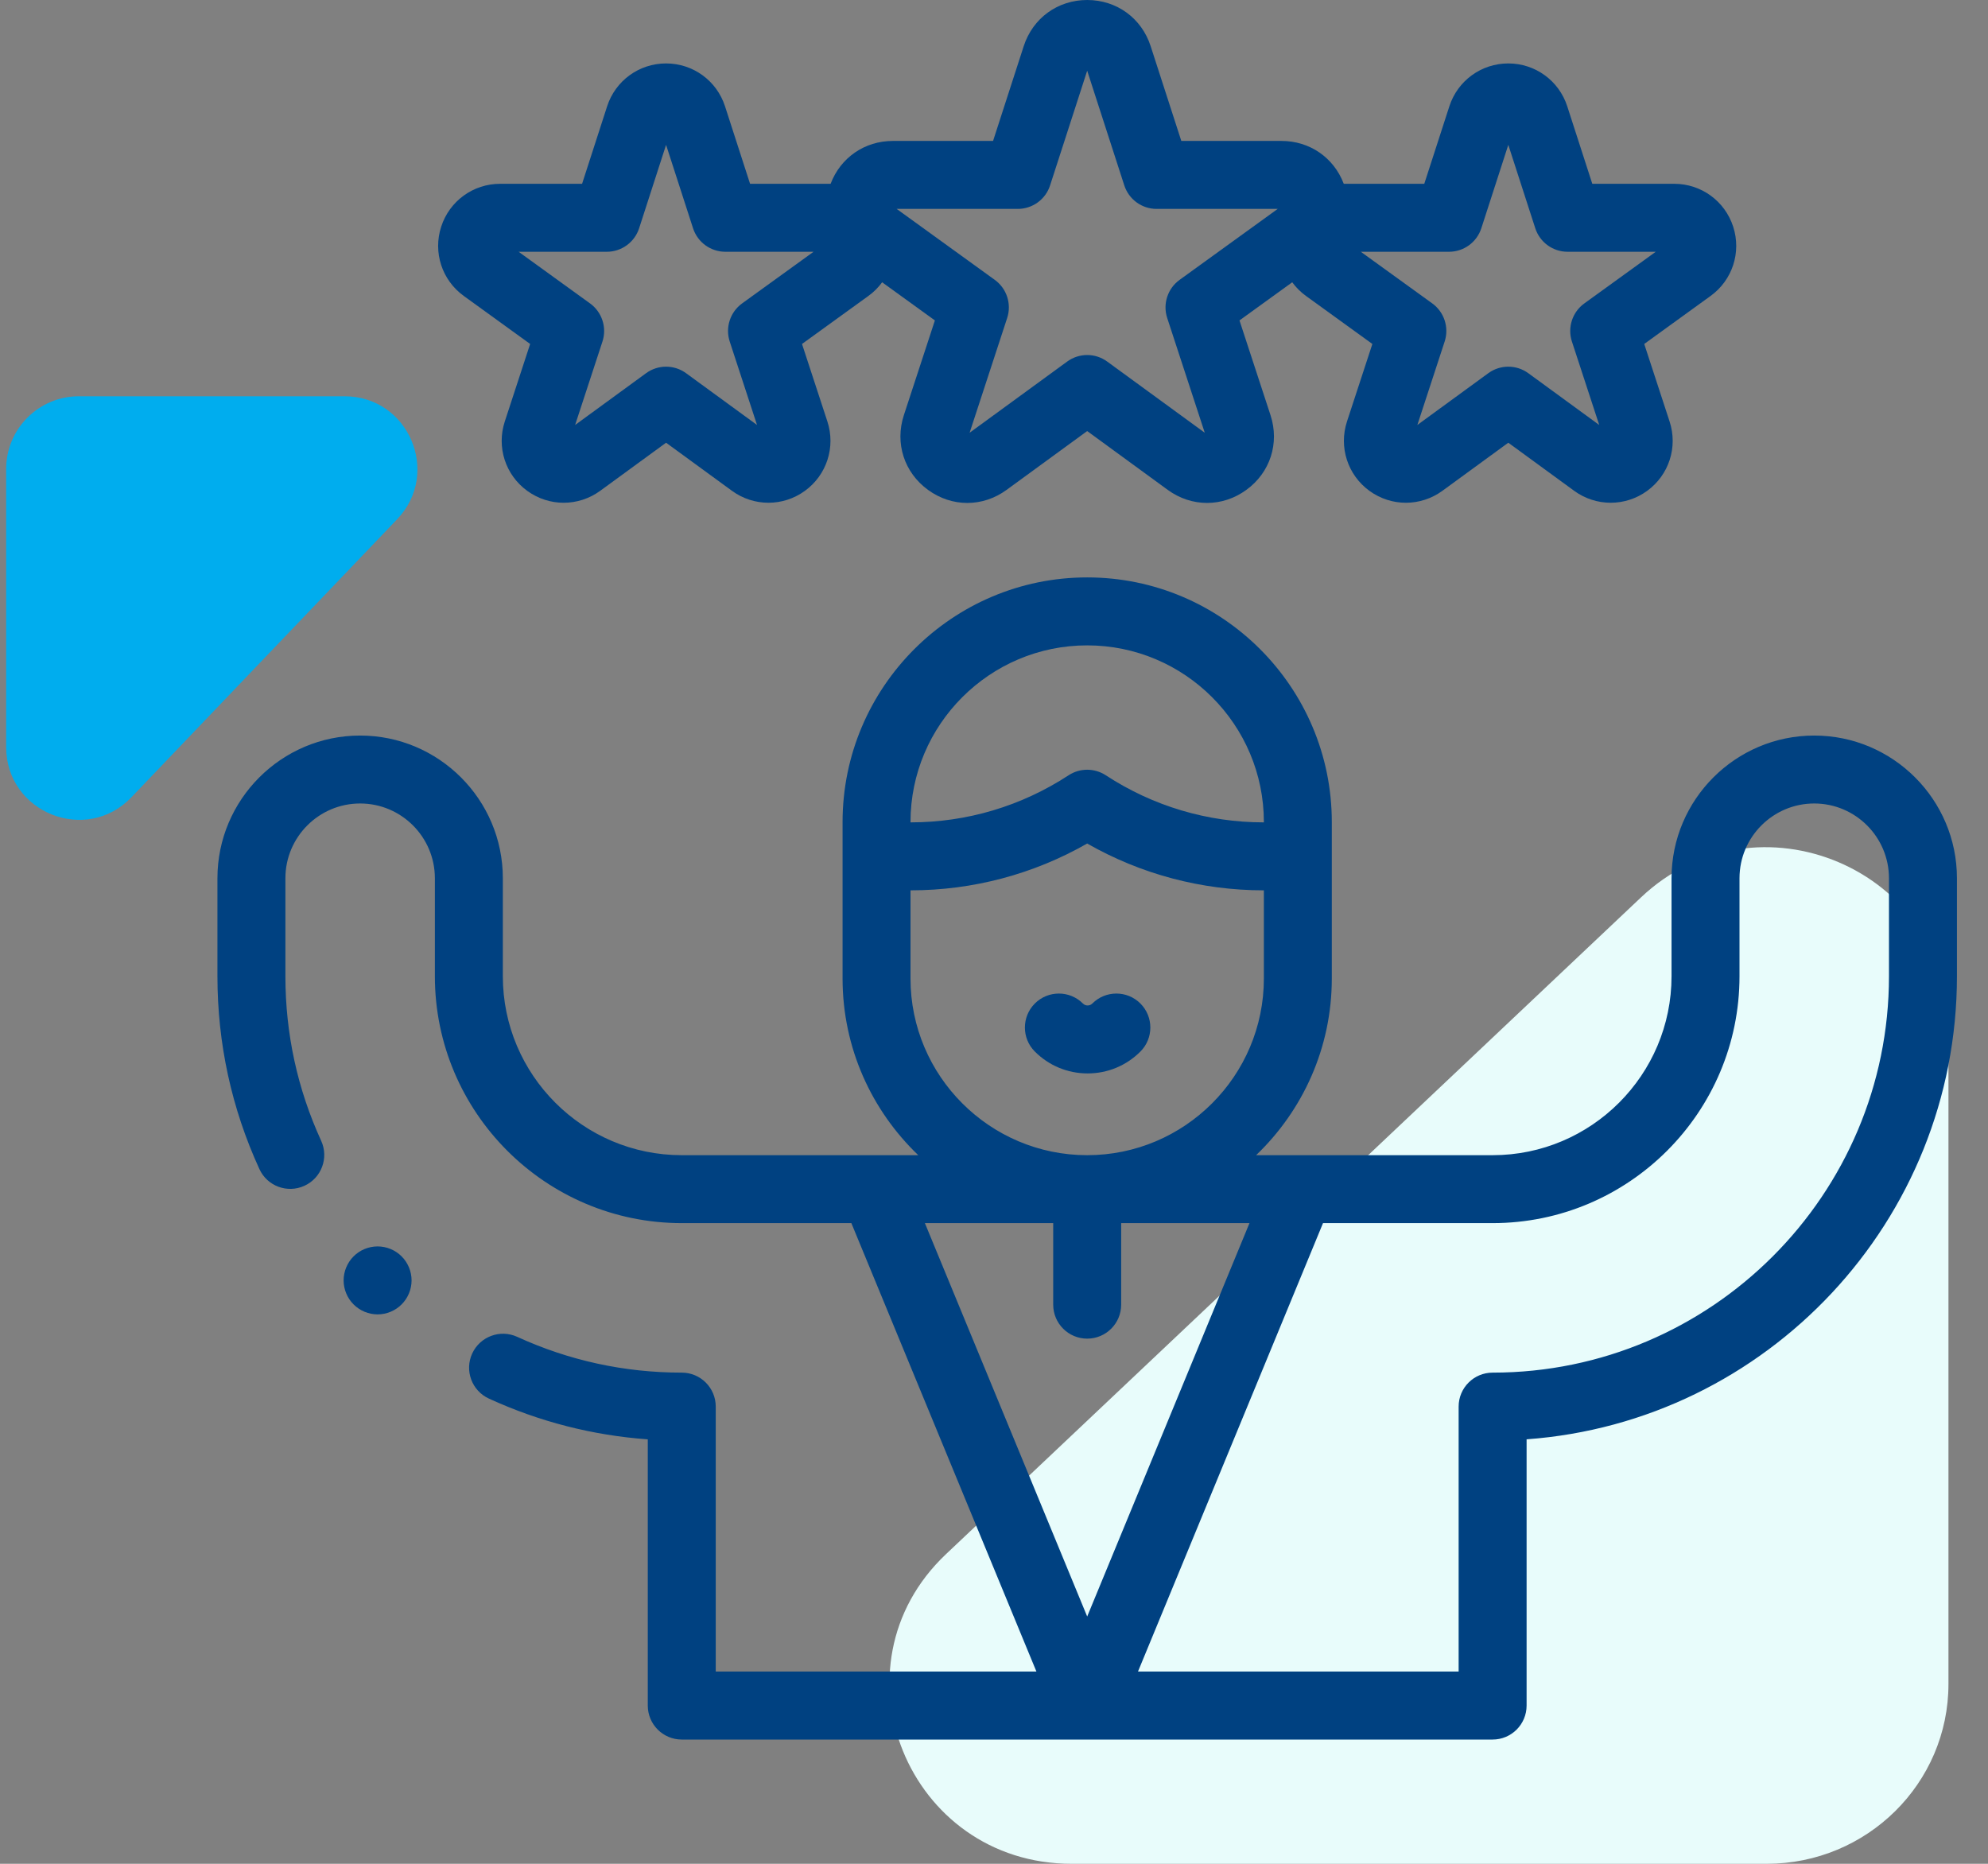 <?xml version="1.0" encoding="UTF-8"?> <svg xmlns="http://www.w3.org/2000/svg" xmlns:xlink="http://www.w3.org/1999/xlink" width="64px" height="60px" viewBox="0 0 64 60" version="1.1"><rect x="0" y="0" width="64" height="60" fill="#808080" stroke="none"/><title>happy customer</title><g id="Homepage-and-style-guide" stroke="none" stroke-width="1" fill="none" fill-rule="evenodd"><g id="Homepage" transform="translate(-1078, -6814)"><g id="Better-Solution" transform="translate(0, 6298)"><g id="Group" transform="translate(930, 476)"><g id="happy-customer" transform="translate(148, 40)"><path d="M62.727,54.212 L62.727,33.071 C62.727,27.978 56.553,25.369 52.83,28.888 L30.457,50.029 C26.641,53.635 29.222,60 34.501,60 L56.874,60 C60.107,60 62.727,57.408 62.727,54.212" id="Fill-1-Copy-5" fill="#E8FCFB"></path><g id="confidence" transform="translate(7, 0)" fill="#004181" fill-rule="nonzero"><path d="M51.406,23.679 C48.873,23.679 46.812,25.74 46.812,28.273 L46.812,31.427 C46.812,34.604 44.228,37.188 41.052,37.188 L33.438,37.188 C34.938,35.753 35.875,33.734 35.875,31.5 L35.875,26.463 C35.875,22.121 32.342,18.588 28,18.588 C23.658,18.588 20.125,22.121 20.125,26.463 L20.125,31.5 C20.125,33.734 21.062,35.753 22.562,37.188 L14.948,37.188 C11.772,37.188 9.188,34.604 9.188,31.427 L9.188,28.273 C9.188,25.74 7.127,23.679 4.594,23.679 C2.061,23.679 0,25.74 0,28.273 L0,31.427 C0,33.59 0.454,35.679 1.351,37.635 C1.602,38.184 2.251,38.425 2.801,38.173 C3.35,37.922 3.591,37.273 3.339,36.723 C2.575,35.056 2.188,33.274 2.188,31.427 L2.188,28.273 C2.188,26.946 3.267,25.866 4.594,25.866 C5.921,25.866 7,26.946 7,28.273 L7,31.427 C7,35.81 10.565,39.375 14.948,39.375 L20.408,39.375 L26.366,53.812 L16.042,53.812 L16.042,45.281 C16.042,44.677 15.552,44.188 14.948,44.188 C13.101,44.188 11.319,43.8 9.651,43.036 C9.102,42.784 8.453,43.025 8.201,43.574 C7.949,44.123 8.191,44.773 8.74,45.024 C10.364,45.769 12.08,46.208 13.854,46.336 L13.854,54.906 C13.854,55.51 14.344,56 14.948,56 L41.052,56 C41.656,56 42.146,55.51 42.146,54.906 L42.146,46.335 C49.88,45.774 56,39.302 56,31.427 L56,28.273 C56,25.74 53.939,23.679 51.406,23.679 Z M28,20.776 C31.136,20.776 33.688,23.327 33.688,26.463 L33.688,26.474 L33.683,26.474 C31.873,26.474 30.115,25.95 28.599,24.958 C28.235,24.72 27.765,24.72 27.401,24.958 C25.885,25.95 24.127,26.474 22.317,26.474 L22.312,26.474 L22.312,26.463 C22.312,23.327 24.864,20.776 28,20.776 Z M22.312,31.5 L22.312,28.662 L22.317,28.662 C24.319,28.662 26.27,28.143 28,27.155 C29.73,28.143 31.681,28.662 33.683,28.662 L33.688,28.662 L33.688,31.5 C33.688,34.636 31.136,37.188 28,37.188 C24.864,37.188 22.312,34.636 22.312,31.5 Z M26.906,39.375 L26.906,42 C26.906,42.604 27.396,43.094 28,43.094 C28.604,43.094 29.094,42.604 29.094,42 L29.094,39.375 L33.225,39.375 L28,52.039 L22.775,39.375 L26.906,39.375 Z M53.812,31.427 C53.812,38.463 48.088,44.188 41.052,44.188 C40.448,44.188 39.958,44.677 39.958,45.281 L39.958,53.812 L29.635,53.812 L35.592,39.375 L41.052,39.375 C45.435,39.375 49,35.81 49,31.427 L49,28.273 C49,26.946 50.079,25.866 51.406,25.866 C52.733,25.866 53.812,26.946 53.812,28.273 L53.812,31.427 Z" id="XMLID_350_"></path><path d="M28.166,32.305 C28.114,32.358 28.054,32.368 28.014,32.368 C27.973,32.368 27.914,32.358 27.862,32.305 C27.435,31.878 26.742,31.878 26.315,32.305 C25.888,32.733 25.888,33.425 26.315,33.852 C26.769,34.306 27.372,34.556 28.014,34.556 C28.656,34.556 29.259,34.306 29.713,33.852 C30.14,33.425 30.14,32.733 29.713,32.305 C29.286,31.878 28.593,31.878 28.166,32.305 L28.166,32.305 Z" id="XMLID_846_"></path><path d="M7.932,9.528 L10.067,11.073 L9.251,13.568 C8.98,14.394 9.271,15.292 9.974,15.802 C10.325,16.057 10.736,16.185 11.147,16.185 C11.559,16.185 11.971,16.056 12.323,15.8 L14.443,14.252 L16.564,15.8 C17.265,16.312 18.209,16.313 18.912,15.802 C19.615,15.292 19.906,14.394 19.636,13.568 L18.819,11.073 L20.955,9.528 C21.129,9.403 21.277,9.253 21.399,9.087 L23.097,10.315 L22.098,13.366 C21.803,14.269 22.109,15.214 22.878,15.772 C23.261,16.051 23.701,16.191 24.14,16.191 C24.582,16.191 25.023,16.05 25.407,15.769 L28,13.877 L30.593,15.77 C31.361,16.33 32.354,16.331 33.122,15.772 C33.891,15.214 34.197,14.269 33.902,13.366 L32.903,10.315 L34.601,9.087 C34.723,9.253 34.871,9.403 35.045,9.528 L37.181,11.073 L36.364,13.568 C36.094,14.394 36.385,15.292 37.088,15.803 C37.439,16.057 37.85,16.185 38.26,16.185 C38.673,16.185 39.085,16.056 39.436,15.8 L41.557,14.252 L43.677,15.8 C44.379,16.312 45.323,16.313 46.026,15.803 C46.729,15.292 47.02,14.394 46.749,13.568 L45.933,11.073 L48.068,9.528 C48.772,9.02 49.064,8.123 48.797,7.298 C48.53,6.472 47.767,5.917 46.899,5.917 L44.261,5.917 L43.455,3.423 C43.188,2.597 42.425,2.042 41.557,2.042 C40.689,2.042 39.926,2.597 39.659,3.423 L38.852,5.917 L36.26,5.917 C35.94,5.075 35.166,4.537 34.255,4.537 L31.03,4.537 L30.044,1.488 C29.752,0.584 28.95,-1.77635684e-15 28,-1.77635684e-15 C27.05,-1.77635684e-15 26.248,0.584 25.956,1.488 L24.97,4.537 L21.745,4.537 C20.834,4.537 20.06,5.075 19.74,5.917 L17.147,5.917 L16.341,3.423 C16.074,2.597 15.311,2.042 14.443,2.042 C13.575,2.042 12.812,2.597 12.545,3.423 L11.739,5.917 L9.101,5.917 C8.233,5.917 7.47,6.472 7.203,7.298 C6.935,8.123 7.228,9.02 7.932,9.528 Z M39.648,8.105 C40.123,8.105 40.543,7.799 40.689,7.347 L41.557,4.663 L42.425,7.347 C42.571,7.799 42.991,8.105 43.465,8.105 L46.304,8.105 L44.004,9.768 C43.618,10.047 43.457,10.543 43.605,10.995 L44.484,13.681 L42.202,12.015 C41.817,11.734 41.296,11.734 40.912,12.015 L38.629,13.681 L39.508,10.995 C39.656,10.543 39.495,10.047 39.11,9.768 L36.809,8.105 L39.648,8.105 L39.648,8.105 Z M25.766,6.725 C26.24,6.725 26.661,6.419 26.806,5.967 L28,2.276 L29.194,5.967 C29.34,6.419 29.76,6.725 30.234,6.725 L34.134,6.725 L30.974,9.01 C30.589,9.289 30.428,9.785 30.576,10.237 L31.785,13.931 L28.645,11.64 C28.453,11.499 28.226,11.429 28,11.429 C27.774,11.429 27.547,11.499 27.355,11.64 L24.215,13.931 L25.424,10.237 C25.572,9.785 25.411,9.289 25.026,9.01 L21.866,6.725 L25.766,6.725 L25.766,6.725 Z M12.535,8.105 C13.009,8.105 13.43,7.799 13.576,7.347 L14.443,4.663 L15.311,7.347 C15.457,7.799 15.877,8.105 16.352,8.105 L19.191,8.105 L16.89,9.768 C16.505,10.047 16.344,10.543 16.492,10.995 L17.371,13.681 L15.088,12.015 C14.896,11.874 14.669,11.804 14.443,11.804 C14.217,11.804 13.99,11.874 13.798,12.015 L11.515,13.681 L12.395,10.995 C12.543,10.543 12.381,10.047 11.996,9.768 L9.696,8.105 L12.535,8.105 Z" id="XMLID_850_"></path><path d="M5.156,40.125 C4.868,40.125 4.586,40.241 4.383,40.445 C4.179,40.649 4.062,40.931 4.062,41.219 C4.062,41.507 4.179,41.789 4.383,41.992 C4.586,42.196 4.868,42.313 5.156,42.313 C5.445,42.313 5.726,42.196 5.929,41.992 C6.133,41.789 6.25,41.507 6.25,41.219 C6.25,40.93 6.133,40.649 5.929,40.445 C5.726,40.241 5.445,40.125 5.156,40.125 Z" id="XMLID_853_"></path></g><path d="M6.25277607e-13,15.296 L6.25277607e-13,23.85 C6.25277607e-13,25.91 2.47,26.966 3.959,25.542 L12.908,16.989 C14.434,15.53 13.402,12.955 11.291,12.955 L2.342,12.955 C1.049,12.955 6.25277607e-13,14.003 6.25277607e-13,15.296" id="Fill-4-Copy-4" fill="#00ADEE" transform="translate(6.818, 19.575) scale(-1, 1) rotate(-270) translate(-6.818, -19.575) "></path></g></g></g></g></g></svg> 